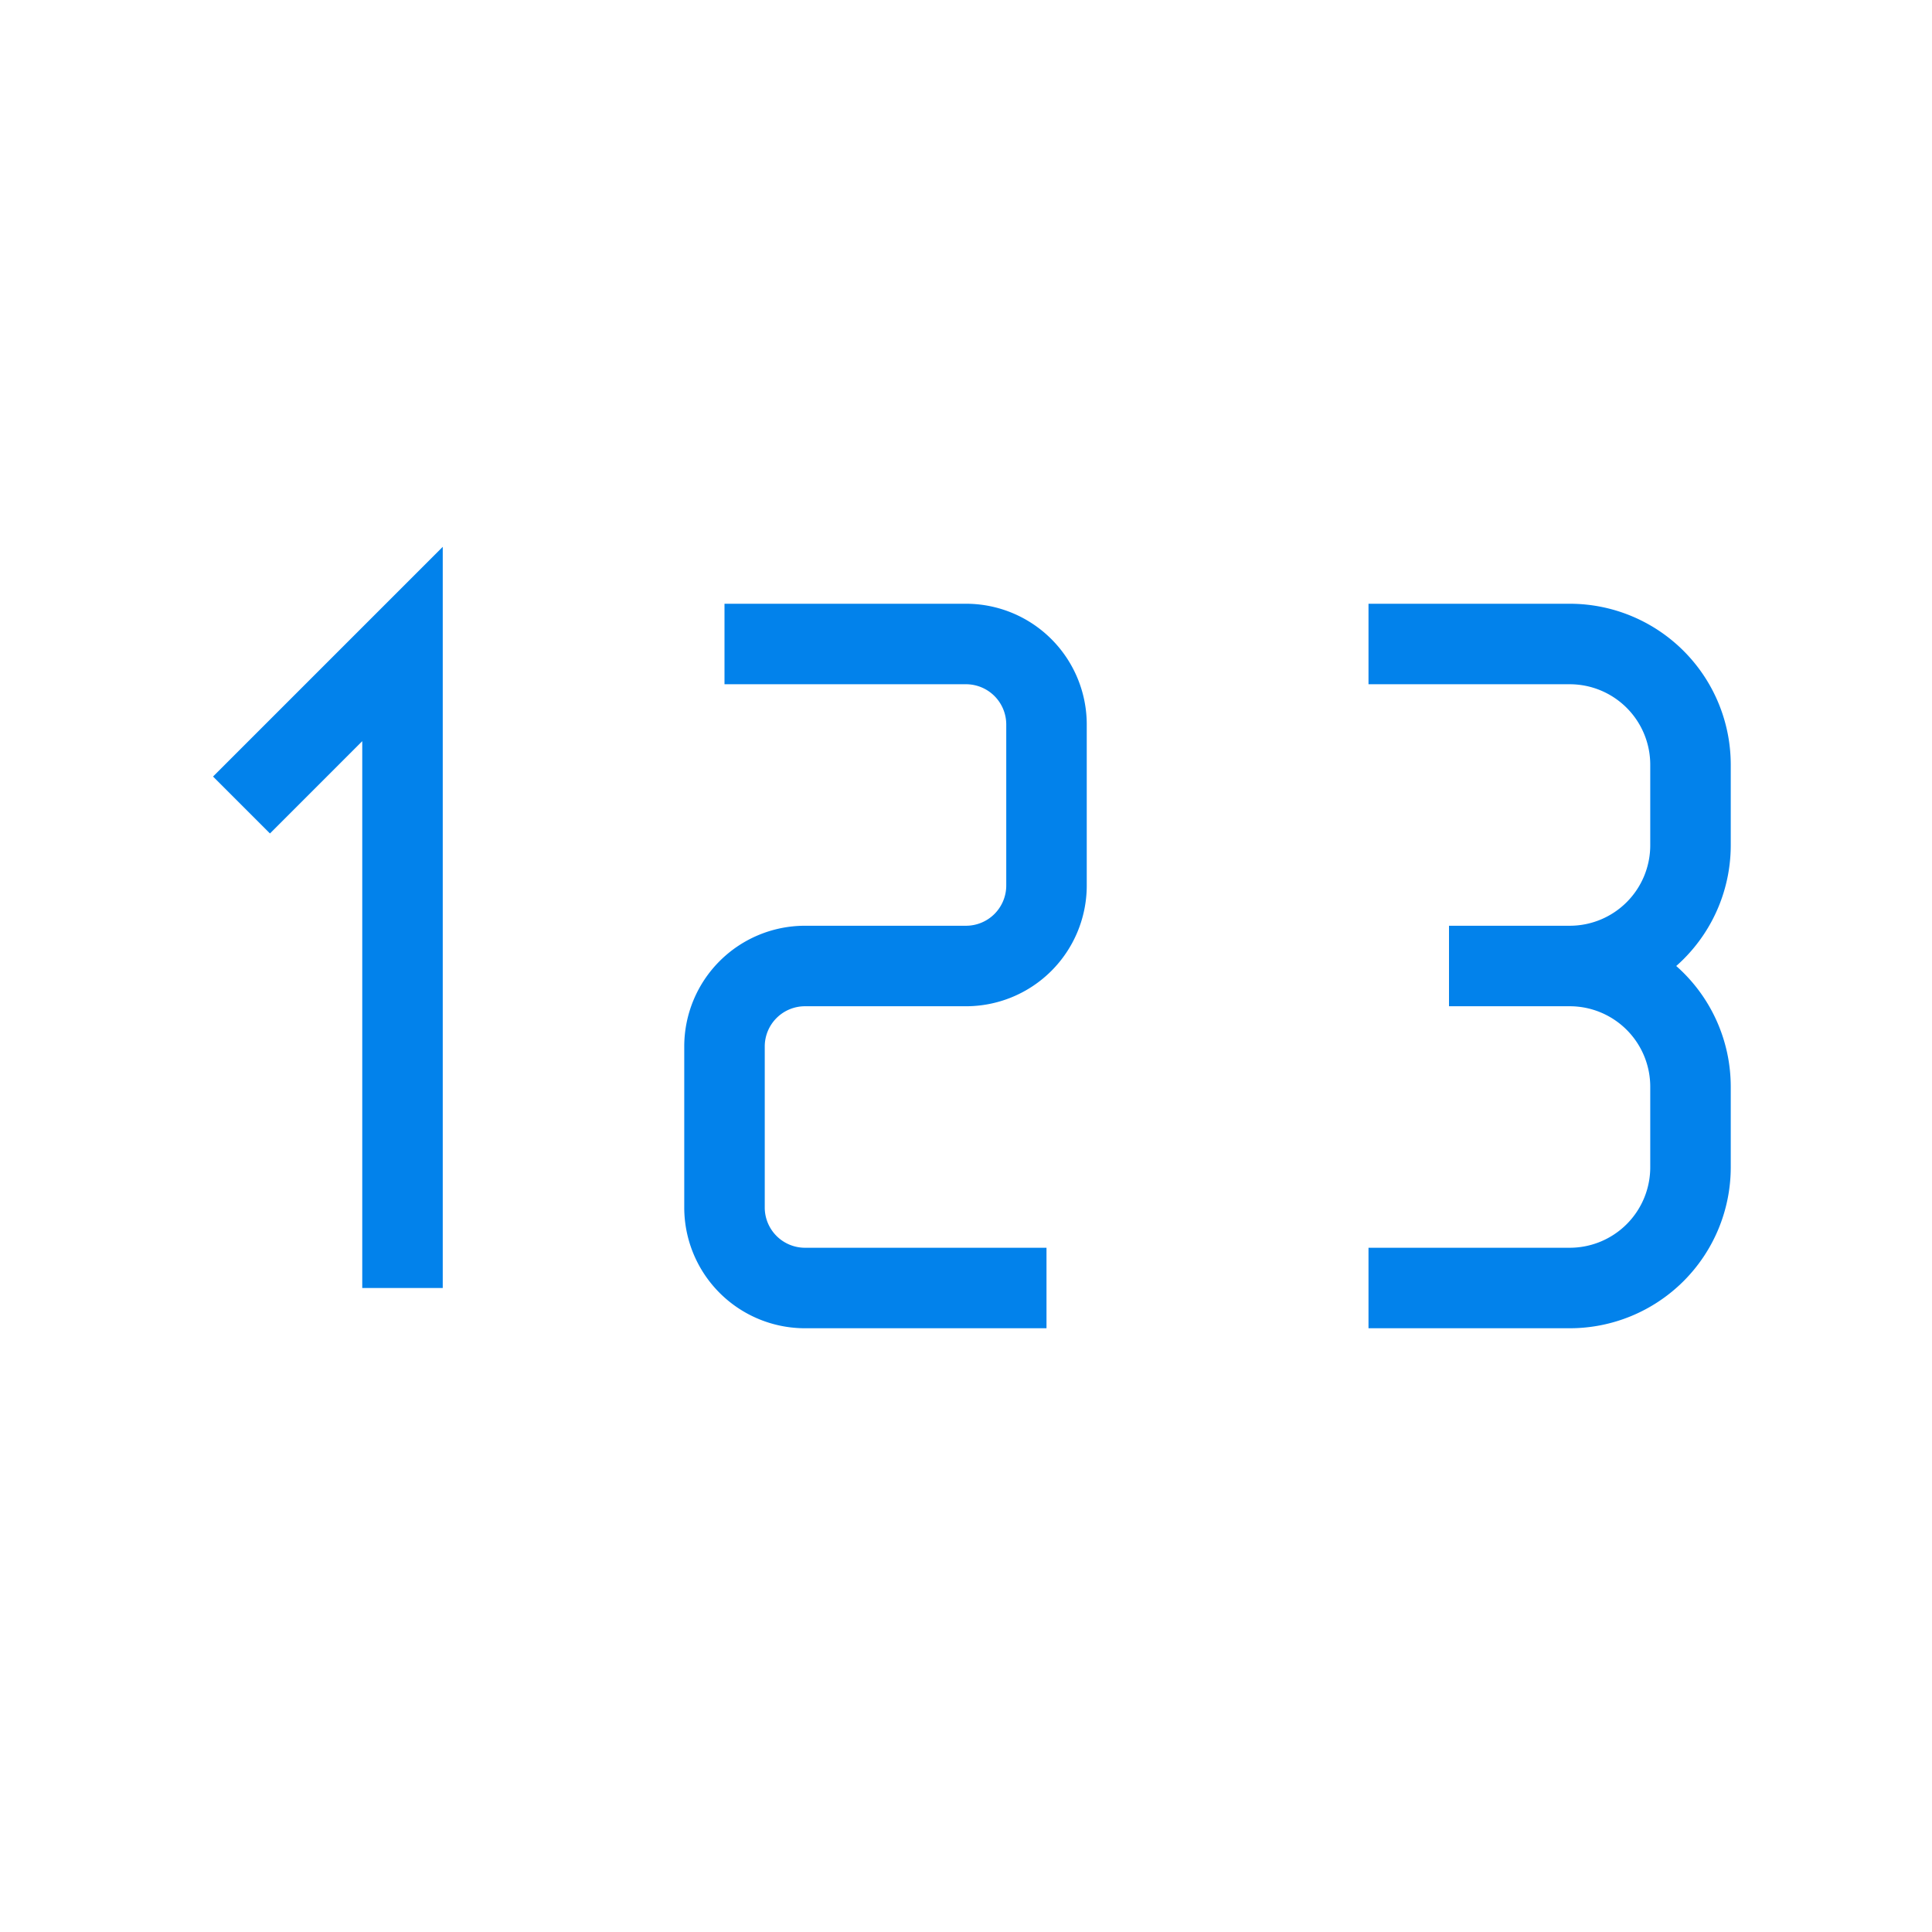 <svg xmlns="http://www.w3.org/2000/svg" width="32" height="32" viewBox="0 0 24 24">
    <path fill="none" stroke="#0282eb" strokeLinecap="round" strokeLinejoin="round" strokeWidth="2" d="m3 10l2-2v8m4-8h3a1 1 0 0 1 1 1v2a1 1 0 0 1-1 1h-2a1 1 0 0 0-1 1v2a1 1 0 0 0 1 1h3m4-8h2.5A1.5 1.5 0 0 1 21 9.5v1a1.5 1.5 0 0 1-1.5 1.5H18h1.5a1.5 1.5 0 0 1 1.5 1.5v1a1.5 1.5 0 0 1-1.5 1.5H17"/>
</svg>